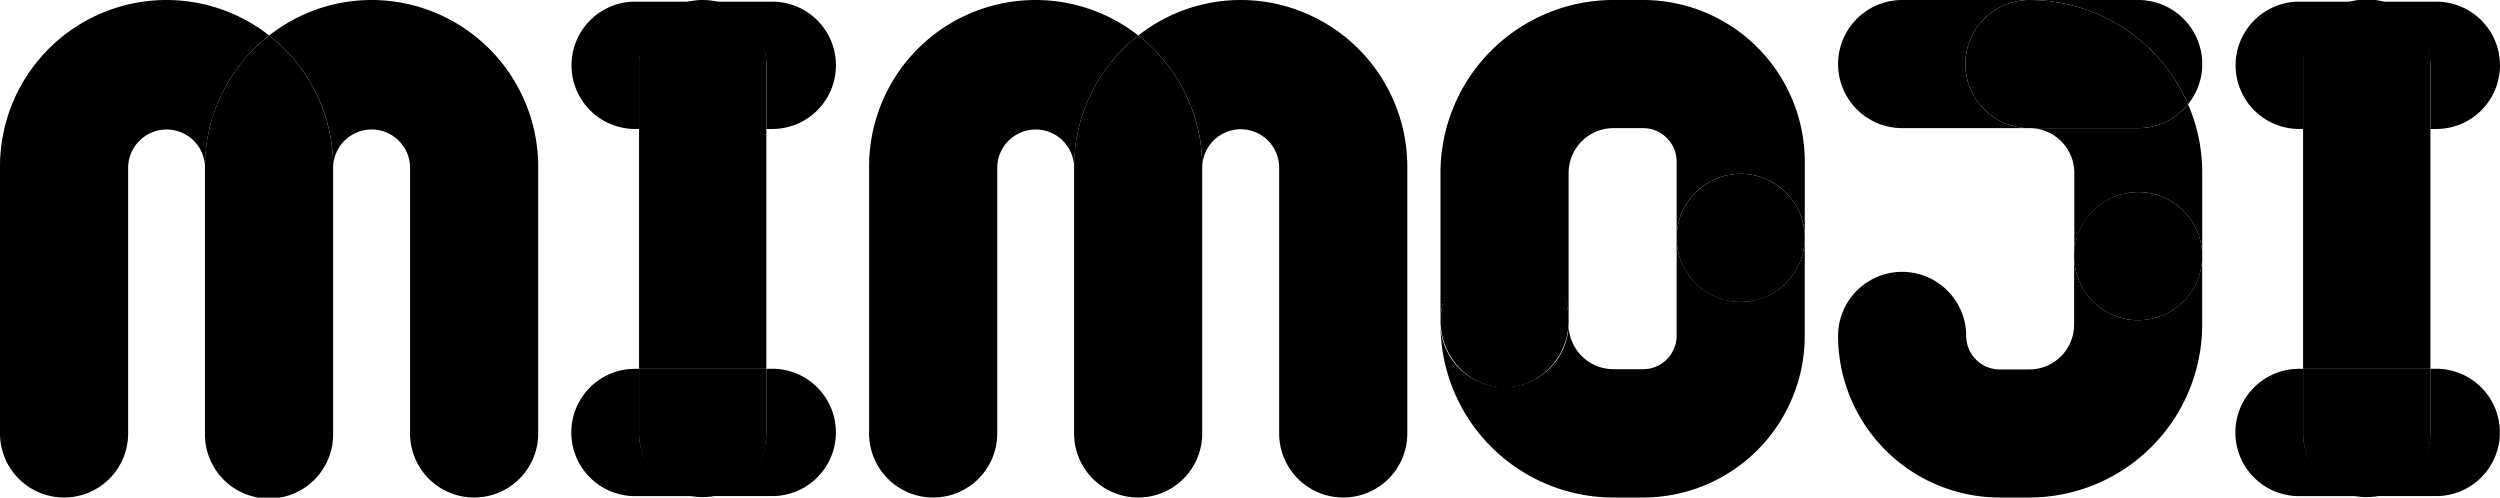 <svg xmlns="http://www.w3.org/2000/svg" viewBox="0 0 1596.16 317.71"><defs><style>.cls-1{fill-opacity:0;}</style></defs><g id="Layer_2" data-name="Layer 2"><g id="Layer_1-2" data-name="Layer 1"><rect class="cls-1" y="0.01" width="343.63" height="317.65"/><path d="M171.87,22.67A106.27,106.27,0,0,0,0,106.39V276.74a40.91,40.91,0,1,0,81.82,0V106.39a24.56,24.56,0,0,1,49.09,0A106.19,106.19,0,0,1,171.87,22.67Z"/><path d="M237.25,0a105.8,105.8,0,0,0-65.38,22.66,106.2,106.2,0,0,1,40.85,83.72,24.56,24.56,0,0,1,49.09,0V276.74a40.91,40.91,0,1,0,81.82,0h0V106.39A106.51,106.51,0,0,0,237.25,0Z"/><path d="M171.87,22.67a106.19,106.19,0,0,0-41,83.72V276.74a40.91,40.91,0,1,0,81.81,0h0V106.39A106.2,106.2,0,0,0,171.87,22.67Z"/><rect class="cls-1" x="364.81" y="0.01" width="168.91" height="317.65"/><path d="M448.67,1.05H405.53a40.65,40.65,0,0,0,0,81.3h2.59V41.7A40.65,40.65,0,0,1,448.67,1.05ZM489.29,41.7V82.35h3.78a40.65,40.65,0,0,0,0-81.3H448.67a40.62,40.62,0,0,1,40.62,40.62h0Z"/><path d="M408,276V235.47h-2.59a40.65,40.65,0,0,0,0,81.3h43.24A40.67,40.67,0,0,1,408,276.07V276Zm85.05-40.52h-3.78v40.65a40.65,40.65,0,0,1-40.57,40.6h44.35a40.65,40.65,0,0,0,0-81.3h0Z"/><path d="M408,82.35h81.3V235.47H408Z"/><path d="M489.29,41.7A40.65,40.65,0,1,0,408,39.63h0V82.35h81.27Z"/><path d="M489.29,276V235.47H408v40.65a40.65,40.65,0,0,0,81.27,2.05C489.32,277.34,489.32,276.66,489.29,276Z"/><rect class="cls-1" x="554.89" y="0.01" width="343.63" height="317.65"/><path d="M726.76,22.67a106.27,106.27,0,0,0-171.87,83.72V276.74a40.91,40.91,0,1,0,81.82,0V106.39a24.56,24.56,0,0,1,49.09,0A106.22,106.22,0,0,1,726.76,22.67Z"/><path d="M792.15,0a105.8,105.8,0,0,0-65.39,22.66,106.21,106.21,0,0,1,40.86,83.72,24.55,24.55,0,0,1,49.08,0V276.74a40.91,40.91,0,0,0,81.82,0h0V106.39A106.5,106.5,0,0,0,792.15,0Z"/><path d="M726.76,22.67a106.22,106.22,0,0,0-41,83.72V276.74a40.91,40.91,0,1,0,81.82,0h0V106.39A106.21,106.21,0,0,0,726.76,22.67Z"/><rect class="cls-1" x="919.7" y="0.01" width="232.67" height="317.65"/><path d="M1111.36,192.68a40.93,40.93,0,0,1-40.9-40.8v62.49a21.41,21.41,0,0,1-21.33,21.35h-19a28.64,28.64,0,0,1-28.64-28.64v-3a40.93,40.93,0,1,1-81.76,4.22h0a40.25,40.25,0,0,1,0-4.11v3.15a110.47,110.47,0,0,0,110.4,110.31h19a103.25,103.25,0,0,0,103.13-103.23V151.93A40.9,40.9,0,0,1,1111.36,192.68Z"/><path d="M1049.13,0h-19A110.45,110.45,0,0,0,919.7,110.32v93.74a40.91,40.91,0,0,1,81.81,0V110.32a28.64,28.64,0,0,1,28.64-28.51h19a21.42,21.42,0,0,1,21.33,21.35v48.72a40.9,40.9,0,1,1,81.8,0V103.16A103.28,103.28,0,0,0,1049.13,0Z"/><circle cx="1111.36" cy="151.88" r="40.9"/><ellipse cx="960.63" cy="204.6" rx="40.9" ry="42.73"/><rect class="cls-1" x="1173.55" y="0.01" width="232.51" height="317.65"/><path d="M1397,66.58A40.9,40.9,0,0,0,1365.15,0h-69.41A110.48,110.48,0,0,1,1397,66.58Z"/><path d="M1365.15,204.45a40.94,40.94,0,0,1-40.9-40.88v43.66a28.64,28.64,0,0,1-28.64,28.64H1276.7a21.38,21.38,0,0,1-21.35-21.35,40.9,40.9,0,1,0-81.8-.1h0A103.28,103.28,0,0,0,1276.7,317.65h19a110.46,110.46,0,0,0,110.31-110.42V163.54a40.91,40.91,0,0,1-40.9,40.91Z"/><path d="M1254.83,40.91A40.91,40.91,0,0,1,1295.74,0h-81.29a40.9,40.9,0,1,0,0,81.8h81.29A40.91,40.91,0,0,1,1254.83,40.91Zm110.32,81.73a40.9,40.9,0,0,1,40.9,40.9h0V110.32A109.74,109.74,0,0,0,1397,66.58a40.9,40.9,0,0,1-31.84,15.23h-69.41a28.65,28.65,0,0,1,28.64,28.51v53.2A40.93,40.93,0,0,1,1365.15,122.64Z"/><path d="M1397,66.58A110.48,110.48,0,0,0,1295.74,0a40.9,40.9,0,1,0,0,81.8h69.41A40.9,40.9,0,0,0,1397,66.58Z"/><path d="M1365.15,204.45a40.91,40.91,0,0,0,40.9-40.91h0a40.9,40.9,0,1,0-40.9,40.91Z"/><rect class="cls-1" x="1427.23" y="0.01" width="168.91" height="317.65"/><path d="M1511.09,1.05H1468a40.65,40.65,0,0,0,0,81.3h2.58V41.7A40.65,40.65,0,0,1,1511.09,1.05Zm40.62,40.65V82.35h3.78a40.65,40.65,0,1,0,0-81.3h-44.41a40.61,40.61,0,0,1,40.62,40.62h0Z"/><path d="M1470.44,276V235.47h-2.59a40.65,40.65,0,0,0,0,81.3h43.24a40.68,40.68,0,0,1-40.65-40.7V276Zm85-40.52h-3.78v40.65a40.64,40.64,0,0,1-40.57,40.6h44.35a40.65,40.65,0,1,0,0-81.3h0Z"/><path d="M1470.44,82.35h81.3V235.47h-81.3Z"/><path d="M1551.71,41.7a40.65,40.65,0,1,0-81.27-2.07h0V82.35h81.27Z"/><path d="M1551.71,276V235.47h-81.27v40.65a40.65,40.65,0,0,0,81.27,2.05C1551.74,277.34,1551.74,276.66,1551.71,276Z"/></g></g></svg>